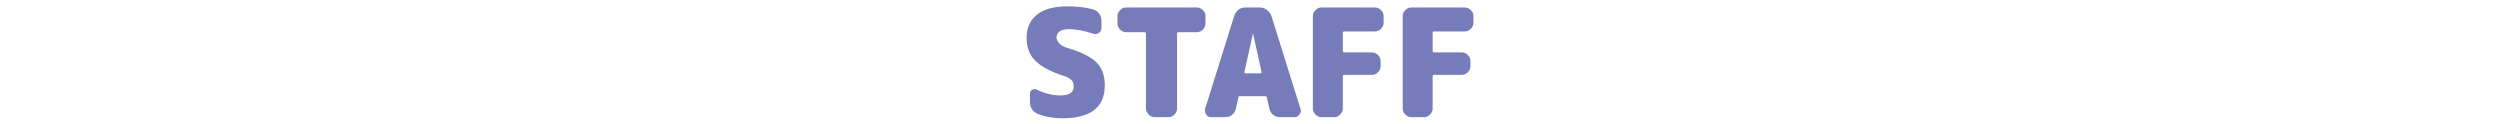 <?xml version="1.0" encoding="utf-8"?>
<!-- Generator: Adobe Illustrator 29.3.1, SVG Export Plug-In . SVG Version: 9.03 Build 55982)  -->
<svg version="1.1" id="レイヤー_1" xmlns="http://www.w3.org/2000/svg" xmlns:xlink="http://www.w3.org/1999/xlink" x="0px"
	 y="0px" viewBox="0 0 668 33.2" style="enable-background:new 0 0 668 33.2;" xml:space="preserve">
<style type="text/css">
	.ドロップシャドウ{fill:none;}
	.光彩_x0020_外側_x0020_5_x0020_pt{fill:none;}
	.青のネオン{fill:none;stroke:#8AACDA;stroke-width:7;stroke-linecap:round;stroke-linejoin:round;}
	.クロムハイライト{fill:url(#SVGID_1_);stroke:#FFFFFF;stroke-width:0.363;stroke-miterlimit:1;}
	.ジャイブ_GS{fill:#FFDD00;}
	.Alyssa_GS{fill:#A6D0E4;}
	.st0{fill:#767CBA;}
</style>
<linearGradient id="SVGID_1_" gradientUnits="userSpaceOnUse" x1="0" y1="0" x2="6.123234e-17" y2="-1">
	<stop  offset="0" style="stop-color:#656565"/>
	<stop  offset="0.618" style="stop-color:#1B1B1B"/>
	<stop  offset="0.629" style="stop-color:#545454"/>
	<stop  offset="0.983" style="stop-color:#3E3E3E"/>
</linearGradient>
<g>
	<g>
		<path class="st0" d="M285.2,12.8c3.7,1.1,6.3,2.4,7.8,3.9c1.5,1.5,2.2,3.5,2.2,6.1c0,5.9-3.8,8.8-11.4,8.8c-2.4,0-4.6-0.4-6.6-1.2
			c-0.6-0.2-1.1-0.7-1.5-1.3c-0.4-0.6-0.5-1.3-0.5-2v-2c0-0.5,0.2-0.9,0.6-1.1c0.4-0.2,0.9-0.3,1.3,0c2.1,1,4.2,1.5,6.2,1.5
			c2.4,0,3.6-0.8,3.6-2.4c0-0.7-0.2-1.3-0.6-1.7c-0.4-0.4-1.1-0.8-2-1.1c-3.5-1.1-6.1-2.5-7.7-4.1c-1.6-1.6-2.3-3.7-2.3-6.1
			c0-2.6,0.9-4.7,2.8-6.2c1.9-1.5,4.6-2.2,8.2-2.2c2.6,0,4.8,0.3,6.8,0.8c0.6,0.2,1.2,0.6,1.6,1.1c0.4,0.6,0.6,1.2,0.6,1.9v2
			c0,0.5-0.2,1-0.7,1.3c-0.4,0.3-0.9,0.4-1.5,0.2c-2.4-0.8-4.5-1.2-6.5-1.2c-2.2,0-3.3,0.8-3.3,2.3
			C282.5,11.3,283.4,12.3,285.2,12.8z"/>
		<path class="st0" d="M319.8,2c0.6,0,1.1,0.2,1.6,0.7c0.5,0.5,0.7,1,0.7,1.6v2c0,0.6-0.2,1.1-0.7,1.6c-0.5,0.5-1,0.7-1.6,0.7h-4.9
			c-0.2,0-0.4,0.1-0.4,0.4v20c0,0.6-0.2,1.1-0.7,1.6c-0.4,0.5-1,0.7-1.6,0.7h-3.7c-0.6,0-1.1-0.2-1.6-0.7c-0.4-0.5-0.7-1-0.7-1.6V9
			c0-0.2-0.1-0.4-0.4-0.4h-4.9c-0.6,0-1.1-0.2-1.6-0.7c-0.5-0.5-0.7-1-0.7-1.6v-2c0-0.6,0.2-1.1,0.7-1.6c0.5-0.5,1-0.7,1.6-0.7
			H319.8z"/>
		<path class="st0" d="M339.7,4.2l7.8,24.9c0.2,0.5,0.1,1-0.3,1.5c-0.3,0.5-0.8,0.7-1.3,0.7H342c-0.7,0-1.3-0.2-1.8-0.6
			c-0.5-0.4-0.8-0.9-1-1.6l-0.7-3.1c-0.1-0.2-0.2-0.3-0.4-0.3h-6.8c-0.3,0-0.4,0.1-0.4,0.3l-0.7,3.1c-0.1,0.6-0.5,1.2-1,1.6
			c-0.5,0.4-1.1,0.6-1.8,0.6h-3.8c-0.6,0-1-0.2-1.3-0.7c-0.3-0.5-0.4-0.9-0.3-1.5l7.8-24.9c0.2-0.6,0.6-1.2,1.1-1.6
			c0.5-0.4,1.2-0.6,1.9-0.6h3.8c0.7,0,1.3,0.2,1.8,0.6S339.5,3.5,339.7,4.2z M332.6,19.6h4.2c0.1,0,0.2,0,0.2-0.1
			c0.1-0.1,0.1-0.1,0.1-0.2l-2.3-10.4c0,0,0,0,0,0c0,0,0,0,0,0l-2.3,10.4c0,0.1,0,0.2,0.1,0.2C332.5,19.6,332.6,19.6,332.6,19.6z"/>
		<path class="st0" d="M367.4,2c0.6,0,1.1,0.2,1.6,0.7c0.5,0.5,0.7,1,0.7,1.6v1.8c0,0.6-0.2,1.1-0.7,1.6c-0.5,0.5-1,0.7-1.6,0.7
			h-8.2c-0.2,0-0.4,0.1-0.4,0.3v4.9c0,0.2,0.1,0.4,0.4,0.4h7.4c0.6,0,1.1,0.2,1.6,0.7c0.5,0.5,0.7,1,0.7,1.6v1.4
			c0,0.6-0.2,1.1-0.7,1.6c-0.5,0.5-1,0.7-1.6,0.7h-7.4c-0.2,0-0.4,0.1-0.4,0.4v8.6c0,0.6-0.2,1.1-0.7,1.6c-0.5,0.5-1,0.7-1.6,0.7
			h-3.4c-0.6,0-1.1-0.2-1.6-0.7c-0.5-0.5-0.7-1-0.7-1.6V4.3c0-0.6,0.2-1.1,0.7-1.6c0.5-0.5,1-0.7,1.6-0.7H367.4z"/>
		<path class="st0" d="M391.4,2c0.6,0,1.1,0.2,1.6,0.7c0.5,0.5,0.7,1,0.7,1.6v1.8c0,0.6-0.2,1.1-0.7,1.6c-0.5,0.5-1,0.7-1.6,0.7
			h-8.2c-0.2,0-0.4,0.1-0.4,0.3v4.9c0,0.2,0.1,0.4,0.4,0.4h7.4c0.6,0,1.1,0.2,1.6,0.7c0.5,0.5,0.7,1,0.7,1.6v1.4
			c0,0.6-0.2,1.1-0.7,1.6c-0.5,0.5-1,0.7-1.6,0.7h-7.4c-0.2,0-0.4,0.1-0.4,0.4v8.6c0,0.6-0.2,1.1-0.7,1.6c-0.5,0.5-1,0.7-1.6,0.7
			h-3.4c-0.6,0-1.1-0.2-1.6-0.7c-0.5-0.5-0.7-1-0.7-1.6V4.3c0-0.6,0.2-1.1,0.7-1.6c0.5-0.5,1-0.7,1.6-0.7H391.4z"/>
	</g>
</g>
</svg>
